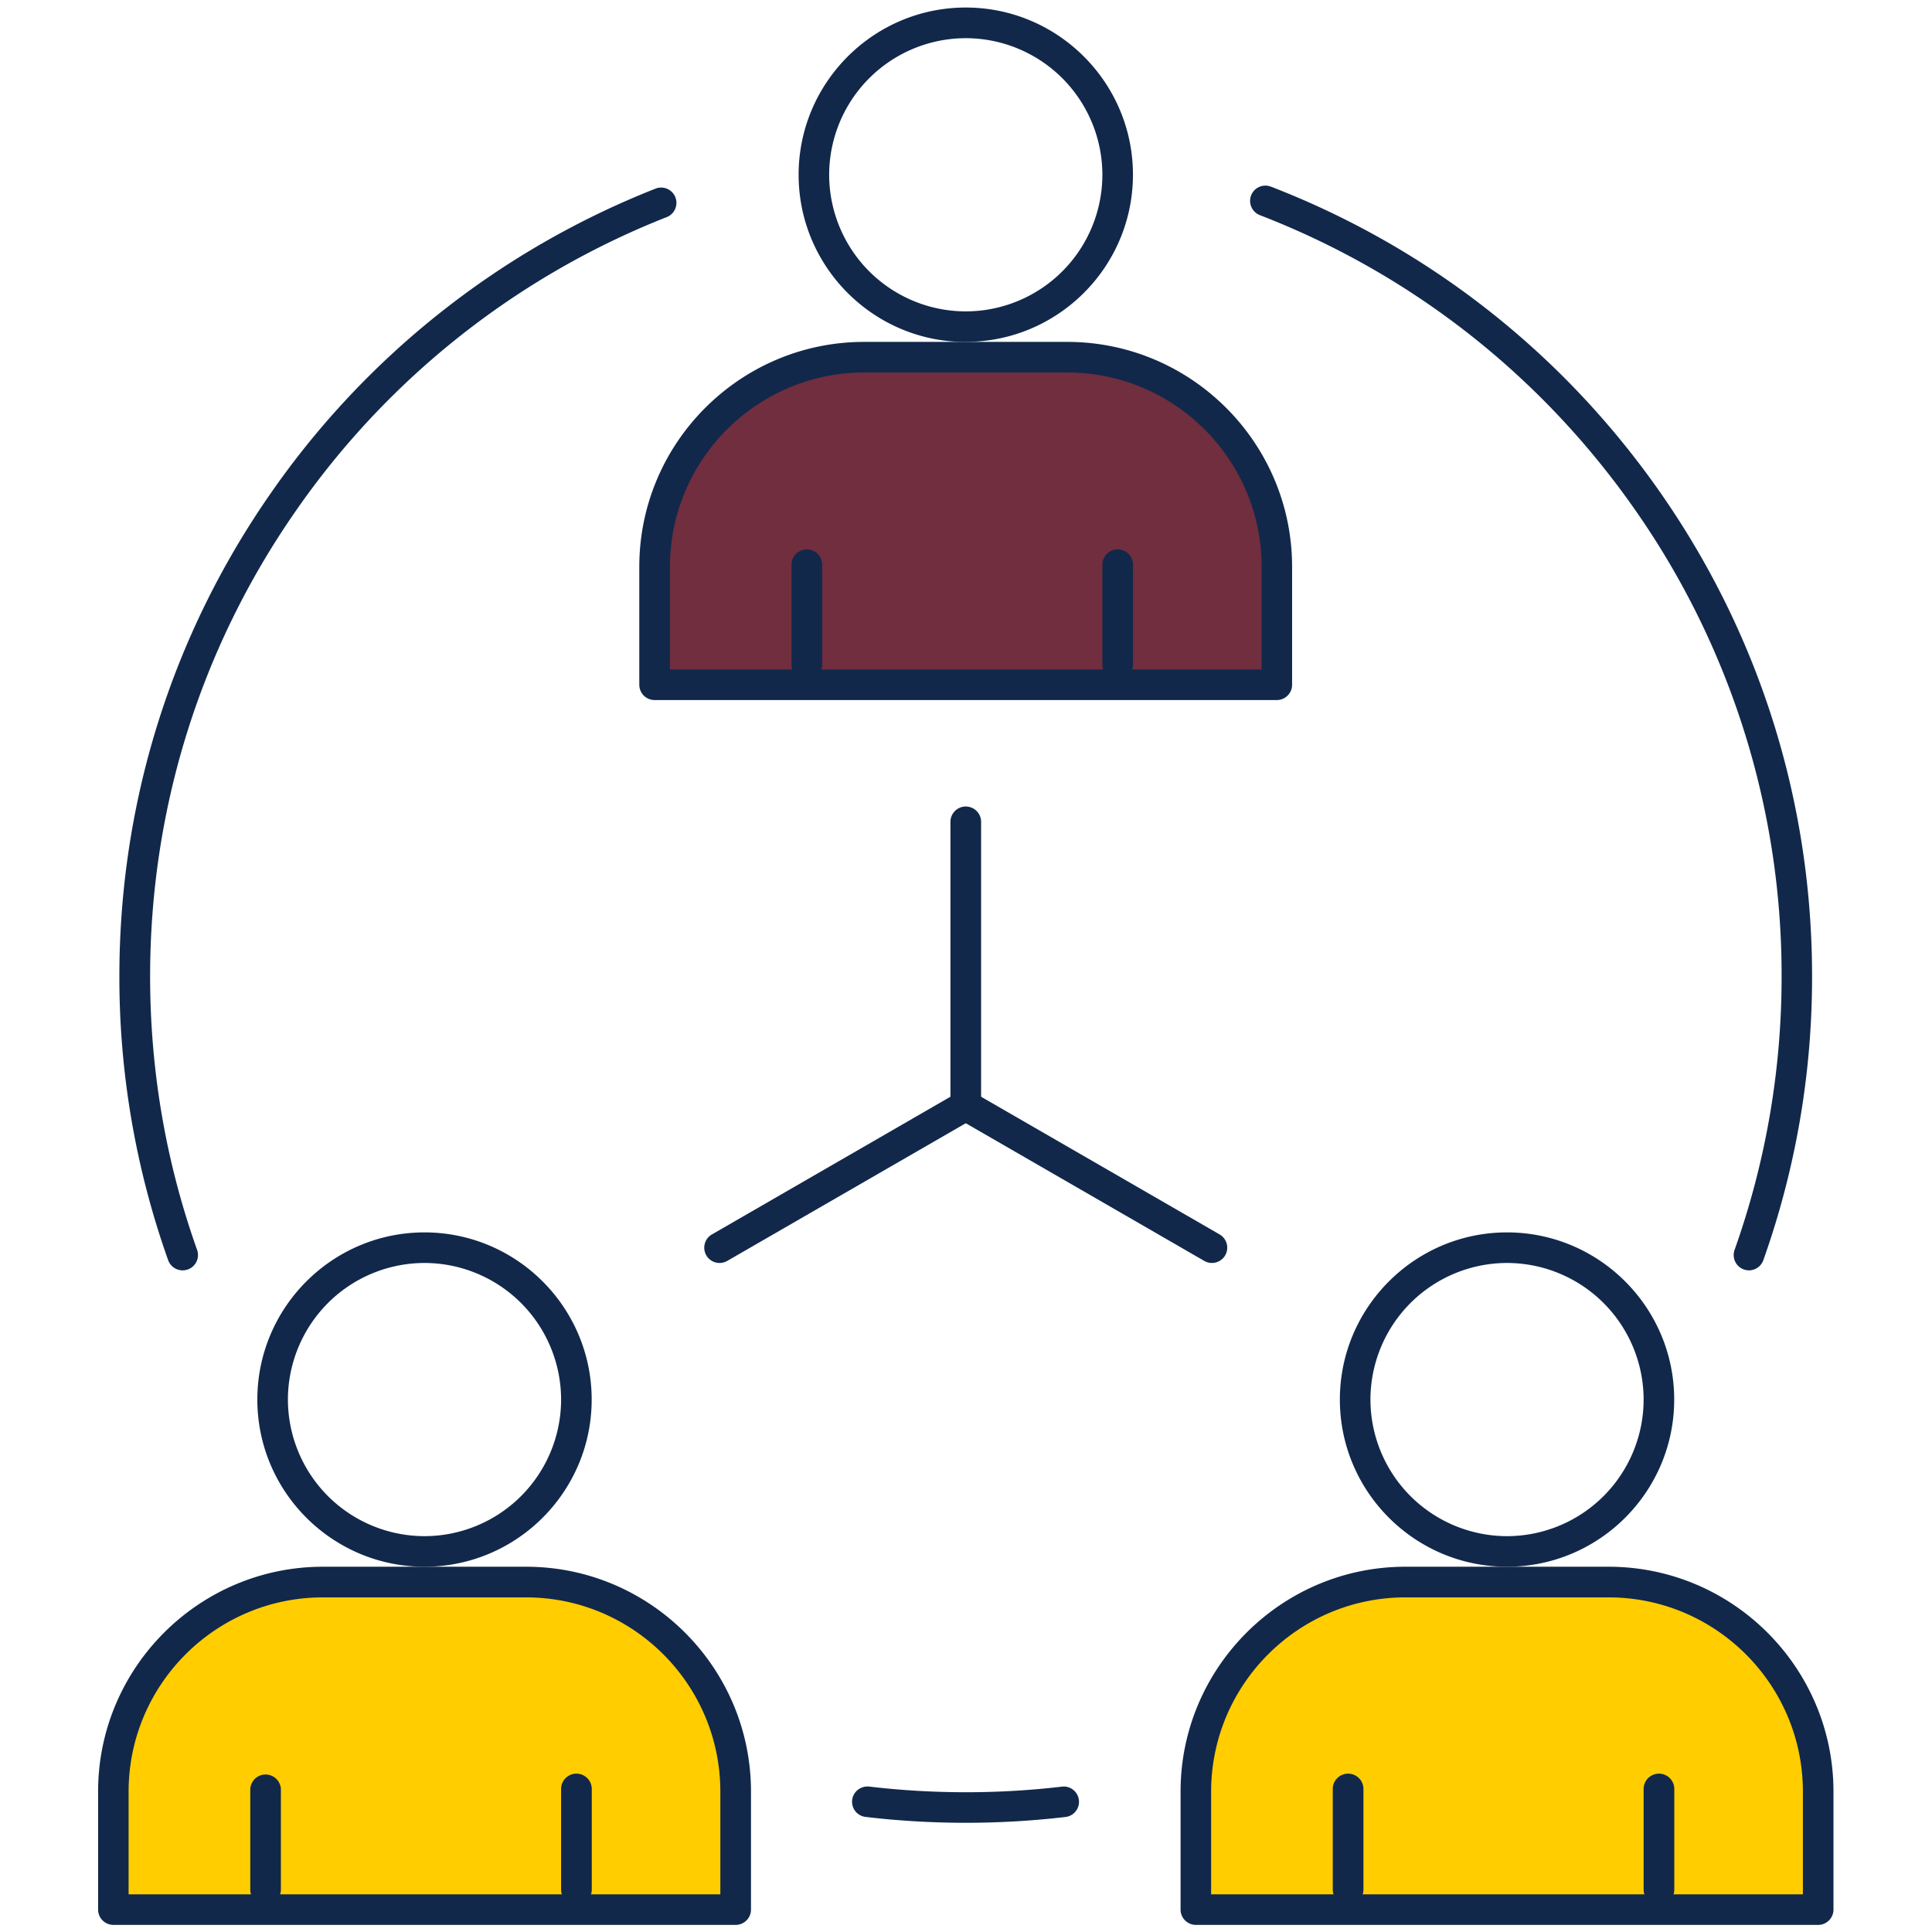 <svg width="80" height="80" viewBox="0 0 80 80" xmlns="http://www.w3.org/2000/svg">
    <g fill-rule="nonzero" fill="none">
        <path d="M35.788 14.794h8.406a8.68 8.68 0 0 1 8.678 8.678v4.884H27.106v-4.884a8.68 8.68 0 0 1 8.678-8.678h.004z" fill="#702E3E"/>
        <path d="M13.375 65.51h8.406a8.68 8.68 0 0 1 8.678 8.677v4.885H4.697v-4.885a8.68 8.68 0 0 1 8.678-8.678zM58.2 65.51h8.406a8.68 8.68 0 0 1 8.678 8.677v4.885H49.52v-4.885a8.68 8.68 0 0 1 8.678-8.678h.003z" fill="#FFCD00"/>
        <path d="M52.875 28.988H27.106a.635.635 0 0 1-.634-.635V23.47c0-5.135 4.178-9.313 9.312-9.313h8.407c5.134 0 9.312 4.178 9.312 9.313v4.884c0 .35-.284.634-.634.634h.006zm-25.134-1.266h24.5v-4.25c0-4.438-3.61-8.047-8.047-8.047h-8.407c-4.437 0-8.046 3.61-8.046 8.047v4.25z" fill="#11284B"/>
        <path d="M33.41 28.16a.635.635 0 0 1-.635-.635v-4.166a.635.635 0 0 1 1.269 0v4.166c0 .35-.285.634-.635.634zM39.99 14.16c-3.815 0-6.921-3.107-6.921-6.923 0-3.815 3.106-6.925 6.922-6.925 3.815 0 6.922 3.107 6.922 6.922 0 3.816-3.107 6.922-6.922 6.922v.003zm0-12.579a5.663 5.663 0 0 0-5.656 5.656 5.663 5.663 0 0 0 5.657 5.657 5.663 5.663 0 0 0 5.656-5.657 5.663 5.663 0 0 0-5.656-5.656zM39.99 46.413a.635.635 0 0 1-.634-.635V34.006a.635.635 0 0 1 1.269 0v11.772c0 .35-.284.635-.634.635z" fill="#11284B"/>
        <path d="M50.184 52.297a.646.646 0 0 1-.315-.084l-10.194-5.885a.633.633 0 1 1 .634-1.097l10.194 5.885a.633.633 0 0 1-.319 1.18z" fill="#11284B"/>
        <path d="M29.797 52.297a.633.633 0 0 1-.319-1.181l10.194-5.885a.633.633 0 1 1 .634 1.097l-10.193 5.884a.646.646 0 0 1-.316.085zM30.462 79.706H4.697a.635.635 0 0 1-.635-.634v-4.885c0-5.134 4.179-9.312 9.313-9.312h8.41c5.134 0 9.312 4.178 9.312 9.313v4.884c0 .35-.285.634-.635.634zm-25.13-1.265h24.496v-4.25c0-4.438-3.61-8.047-8.047-8.047h-8.41c-4.437 0-8.046 3.61-8.046 8.047v4.25h.006z" fill="#11284B"/>
        <path d="M10.997 78.878a.635.635 0 0 1-.634-.634v-4.166a.635.635 0 0 1 1.268 0v4.166c0 .35-.284.634-.634.634zM17.578 64.875c-3.816 0-6.922-3.106-6.922-6.922s3.106-6.922 6.922-6.922 6.922 3.107 6.922 6.922c0 3.816-3.106 6.922-6.922 6.922zm0-12.578a5.663 5.663 0 0 0-5.656 5.656 5.663 5.663 0 0 0 5.656 5.656 5.663 5.663 0 0 0 5.656-5.656 5.663 5.663 0 0 0-5.656-5.656zM75.284 79.706H49.52a.635.635 0 0 1-.635-.634v-4.885c0-5.134 4.178-9.312 9.313-9.312h8.41c5.134 0 9.312 4.178 9.312 9.313v4.884c0 .35-.285.634-.635.634zm-25.13-1.265h24.5v-4.25c0-4.438-3.61-8.047-8.048-8.047h-8.41c-4.437 0-8.046 3.61-8.046 8.047v4.25h.003z" fill="#11284B"/>
        <path d="M55.822 78.878a.635.635 0 0 1-.635-.634v-4.166a.635.635 0 0 1 1.27 0v4.166c0 .35-.285.634-.635.634zM62.403 64.875c-3.816 0-6.922-3.106-6.922-6.922s3.106-6.922 6.922-6.922 6.922 3.107 6.922 6.922c0 3.816-3.106 6.922-6.922 6.922zm0-12.578a5.663 5.663 0 0 0-5.656 5.656 5.663 5.663 0 0 0 5.656 5.656 5.663 5.663 0 0 0 5.656-5.656 5.663 5.663 0 0 0-5.656-5.656zM7.56 52.603a.637.637 0 0 1-.597-.422 34.94 34.94 0 0 1-2.02-11.753c0-7.178 2.157-14.081 6.235-19.956A35.033 35.033 0 0 1 27.172 7.8a.634.634 0 0 1 .465 1.178 33.755 33.755 0 0 0-15.415 12.216C8.29 26.856 6.216 33.509 6.216 40.428c0 3.888.653 7.7 1.946 11.328a.635.635 0 0 1-.596.847h-.007zM39.99 75.478c-1.387 0-2.784-.081-4.15-.244a.63.63 0 0 1-.553-.703c.041-.347.36-.59.704-.553 2.637.313 5.368.313 8.006 0a.633.633 0 0 1 .15 1.256 35.342 35.342 0 0 1-4.15.244h-.006zM72.422 52.603a.635.635 0 0 1-.597-.847 33.713 33.713 0 0 0 1.947-11.328 33.576 33.576 0 0 0-6.063-19.312c-3.878-5.553-9.25-9.775-15.54-12.207a.635.635 0 0 1-.363-.818.635.635 0 0 1 .819-.363c6.525 2.522 12.1 6.903 16.122 12.663 4.115 5.893 6.287 12.822 6.287 20.037a34.94 34.94 0 0 1-2.018 11.753.634.634 0 0 1-.597.422h.003zM46.281 28.16a.635.635 0 0 1-.634-.635v-4.166a.635.635 0 0 1 1.269 0v4.166c0 .35-.285.634-.635.634zM23.869 78.878a.635.635 0 0 1-.635-.634v-4.166a.635.635 0 0 1 1.27 0v4.166c0 .35-.285.634-.635.634zM68.694 78.878a.635.635 0 0 1-.635-.634v-4.166a.635.635 0 0 1 1.27 0v4.166c0 .35-.285.634-.635.634z" fill="#11284B"/>
    </g>
</svg>
